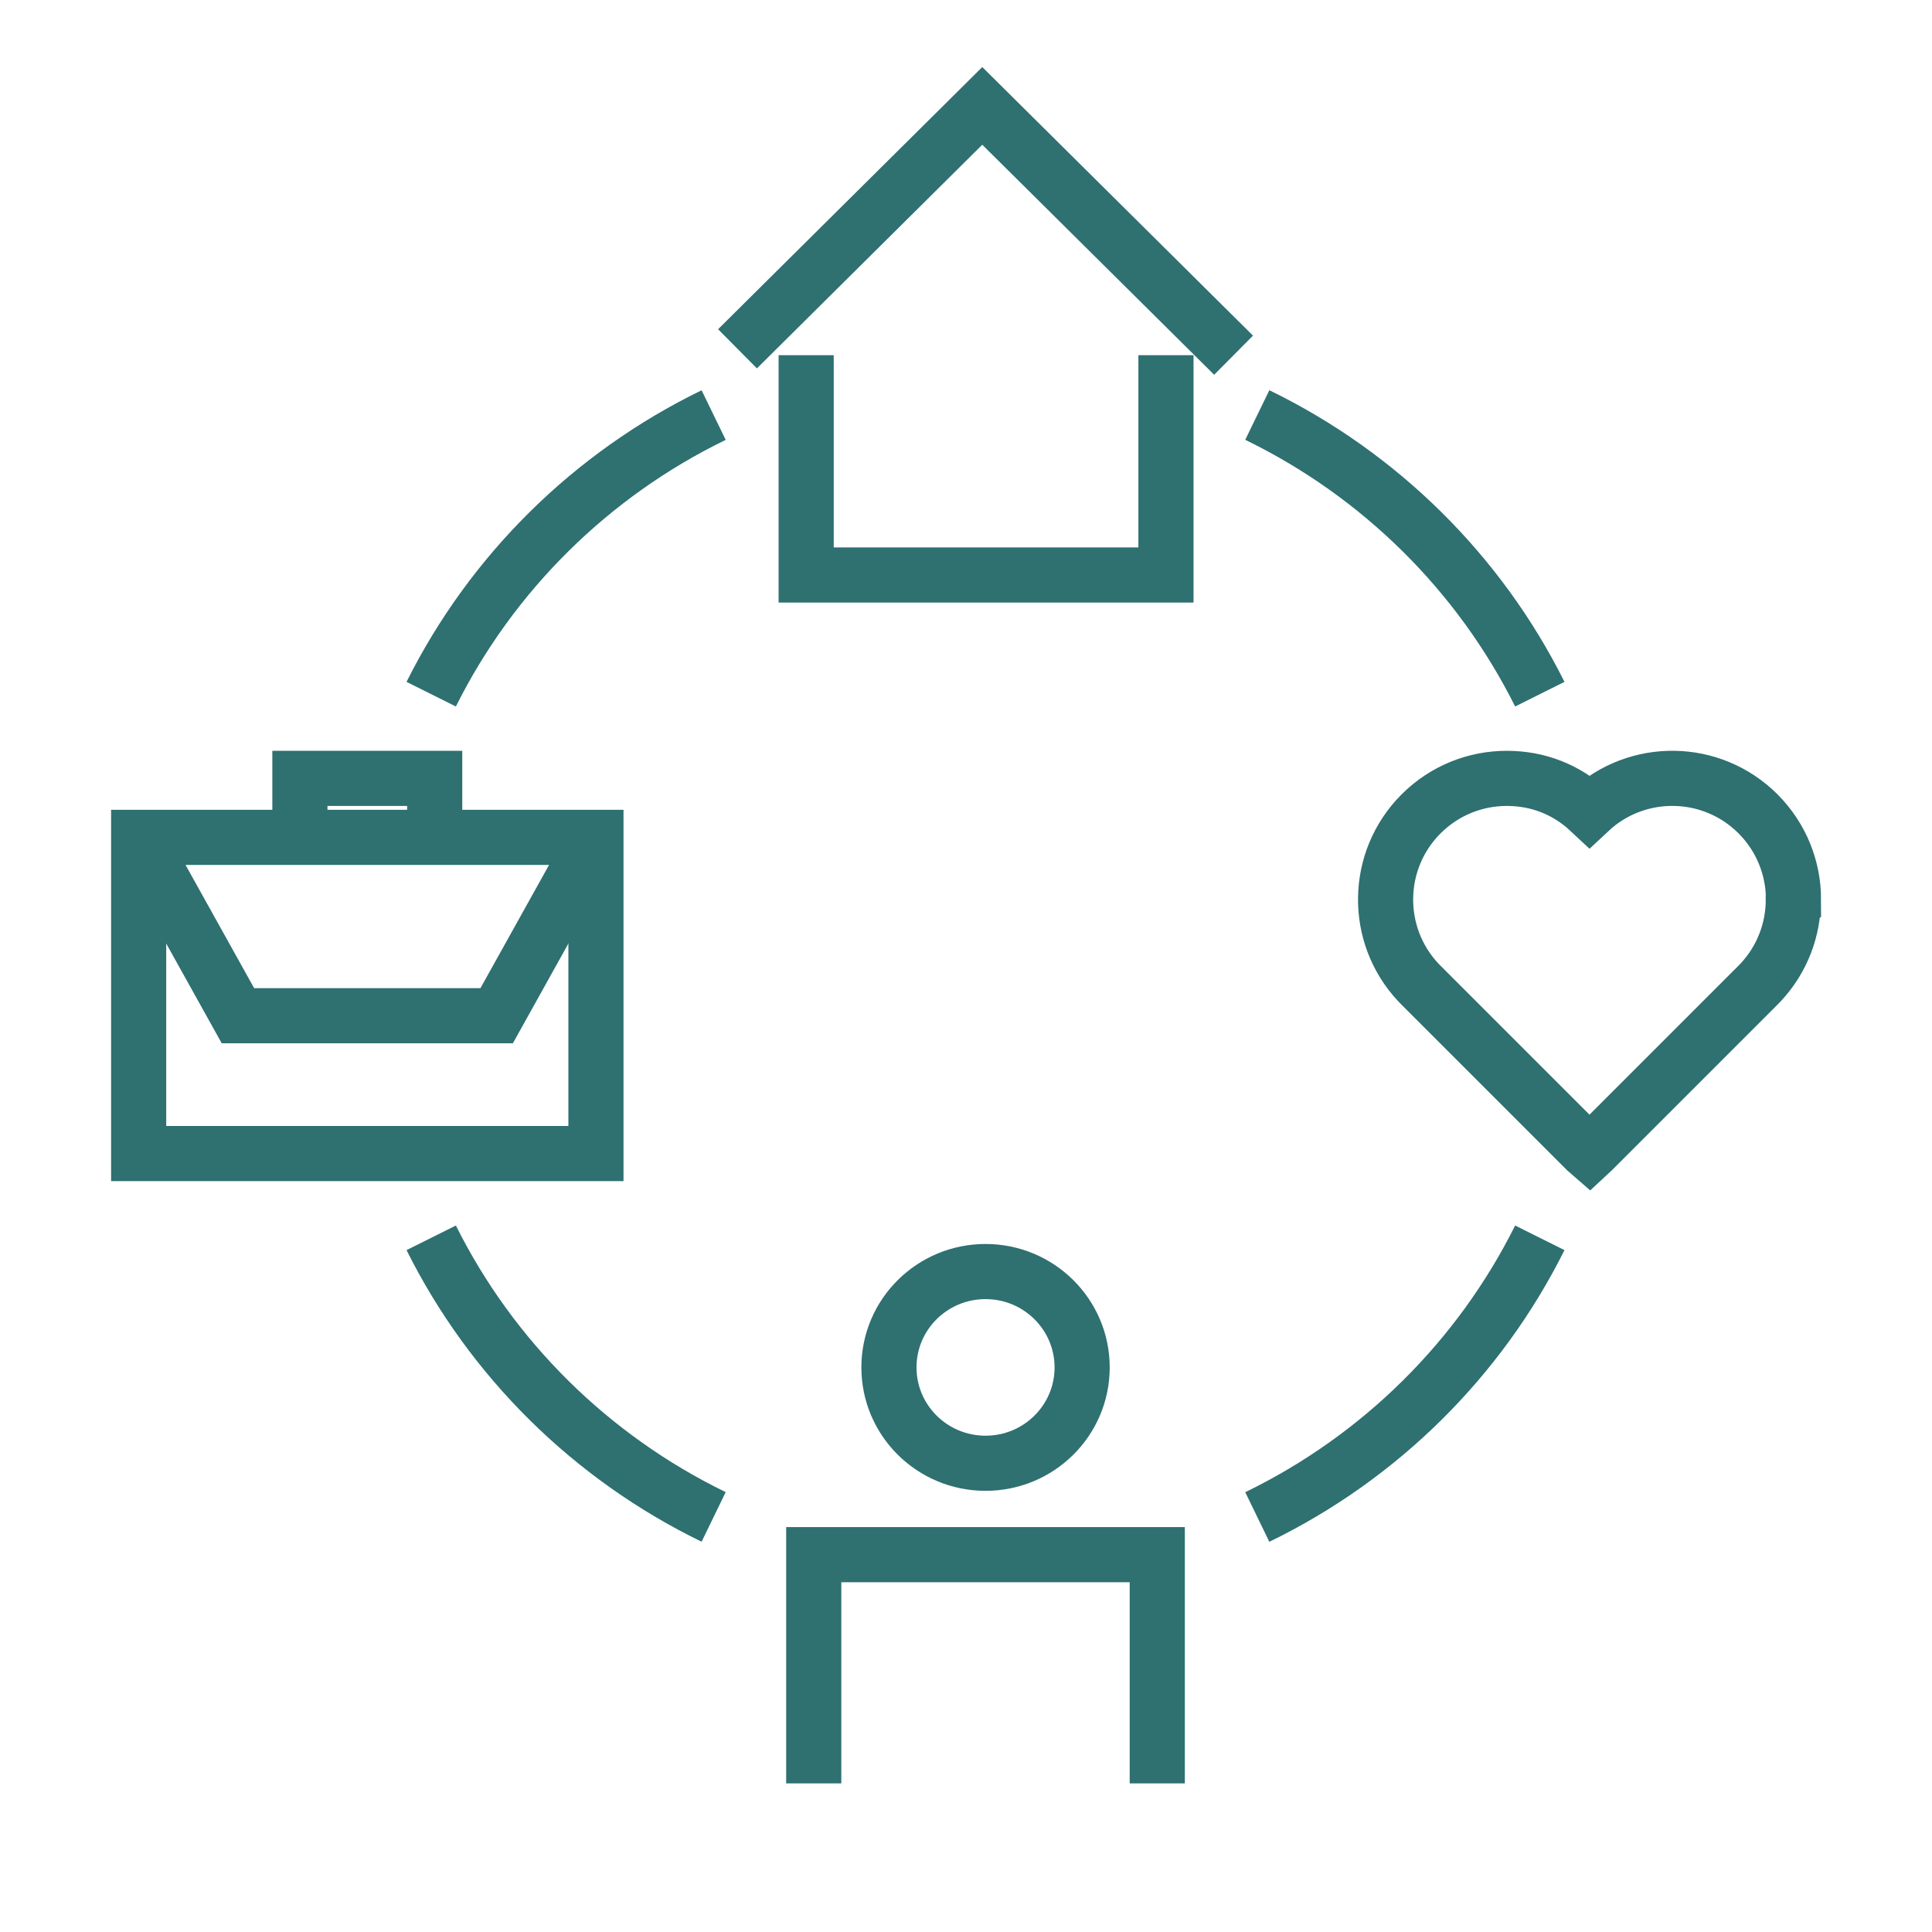 <?xml version="1.0" encoding="UTF-8"?>
<svg id="GFX" xmlns="http://www.w3.org/2000/svg" viewBox="0 0 260 260">
  <defs>
    <style>
      .cls-1 {
        fill: none;
        stroke: #2f7071;
        stroke-miterlimit: 10;
        stroke-width: 7.42px;
      }
    </style>
  </defs>
  <g>
    <path class="cls-1" d="M145.63,184.02c0,7.13-5.82,12.9-13,12.9s-13-5.77-13-12.9,5.82-12.9,13-12.9,13,5.78,13,12.9Z"/>
    <polyline class="cls-1" points="109.51 240 109.51 209.22 155.74 209.22 155.74 240"/>
  </g>
  <g>
    <polyline class="cls-1" points="108.49 47.8 108.49 77.38 156.91 77.38 156.91 47.8"/>
    <polyline class="cls-1" points="166.01 47.8 132.19 14.25 99.25 46.94"/>
  </g>
  <path class="cls-1" d="M58.03,93.42c8.14-16.31,21.54-29.56,38.01-37.56"/>
  <path class="cls-1" d="M96.04,204.14c-16.47-8-29.88-21.25-38.01-37.56"/>
  <path class="cls-1" d="M207.22,166.58c-8.13,16.31-21.54,29.57-38.02,37.57"/>
  <path class="cls-1" d="M169.2,55.85c16.47,8.01,29.88,21.26,38.02,37.57"/>
  <g>
    <rect class="cls-1" x="18.66" y="112.69" width="61.54" height="42.55"/>
    <polyline class="cls-1" points="18.66 112.69 32.02 136.69 66.84 136.69 80.2 112.69"/>
    <polyline class="cls-1" points="40.36 112.69 40.36 104.75 58.5 104.75 58.5 112.69"/>
  </g>
  <path class="cls-1" d="M241.34,121.06c0,4.01-1.47,8.01-4.39,11.14-.13.13-.25.27-.38.39l-22.27,22.27c-.13.13-.26.26-.39.38-.14-.12-.27-.25-.4-.38l-22.27-22.27c-.13-.13-.26-.26-.38-.39-5.98-6.39-5.86-16.43.38-22.67,3.19-3.19,7.36-4.78,11.53-4.78s8.01,1.46,11.14,4.39c6.39-5.98,16.43-5.86,22.67.38,3.18,3.18,4.78,7.36,4.78,11.53Z"/>
</svg>